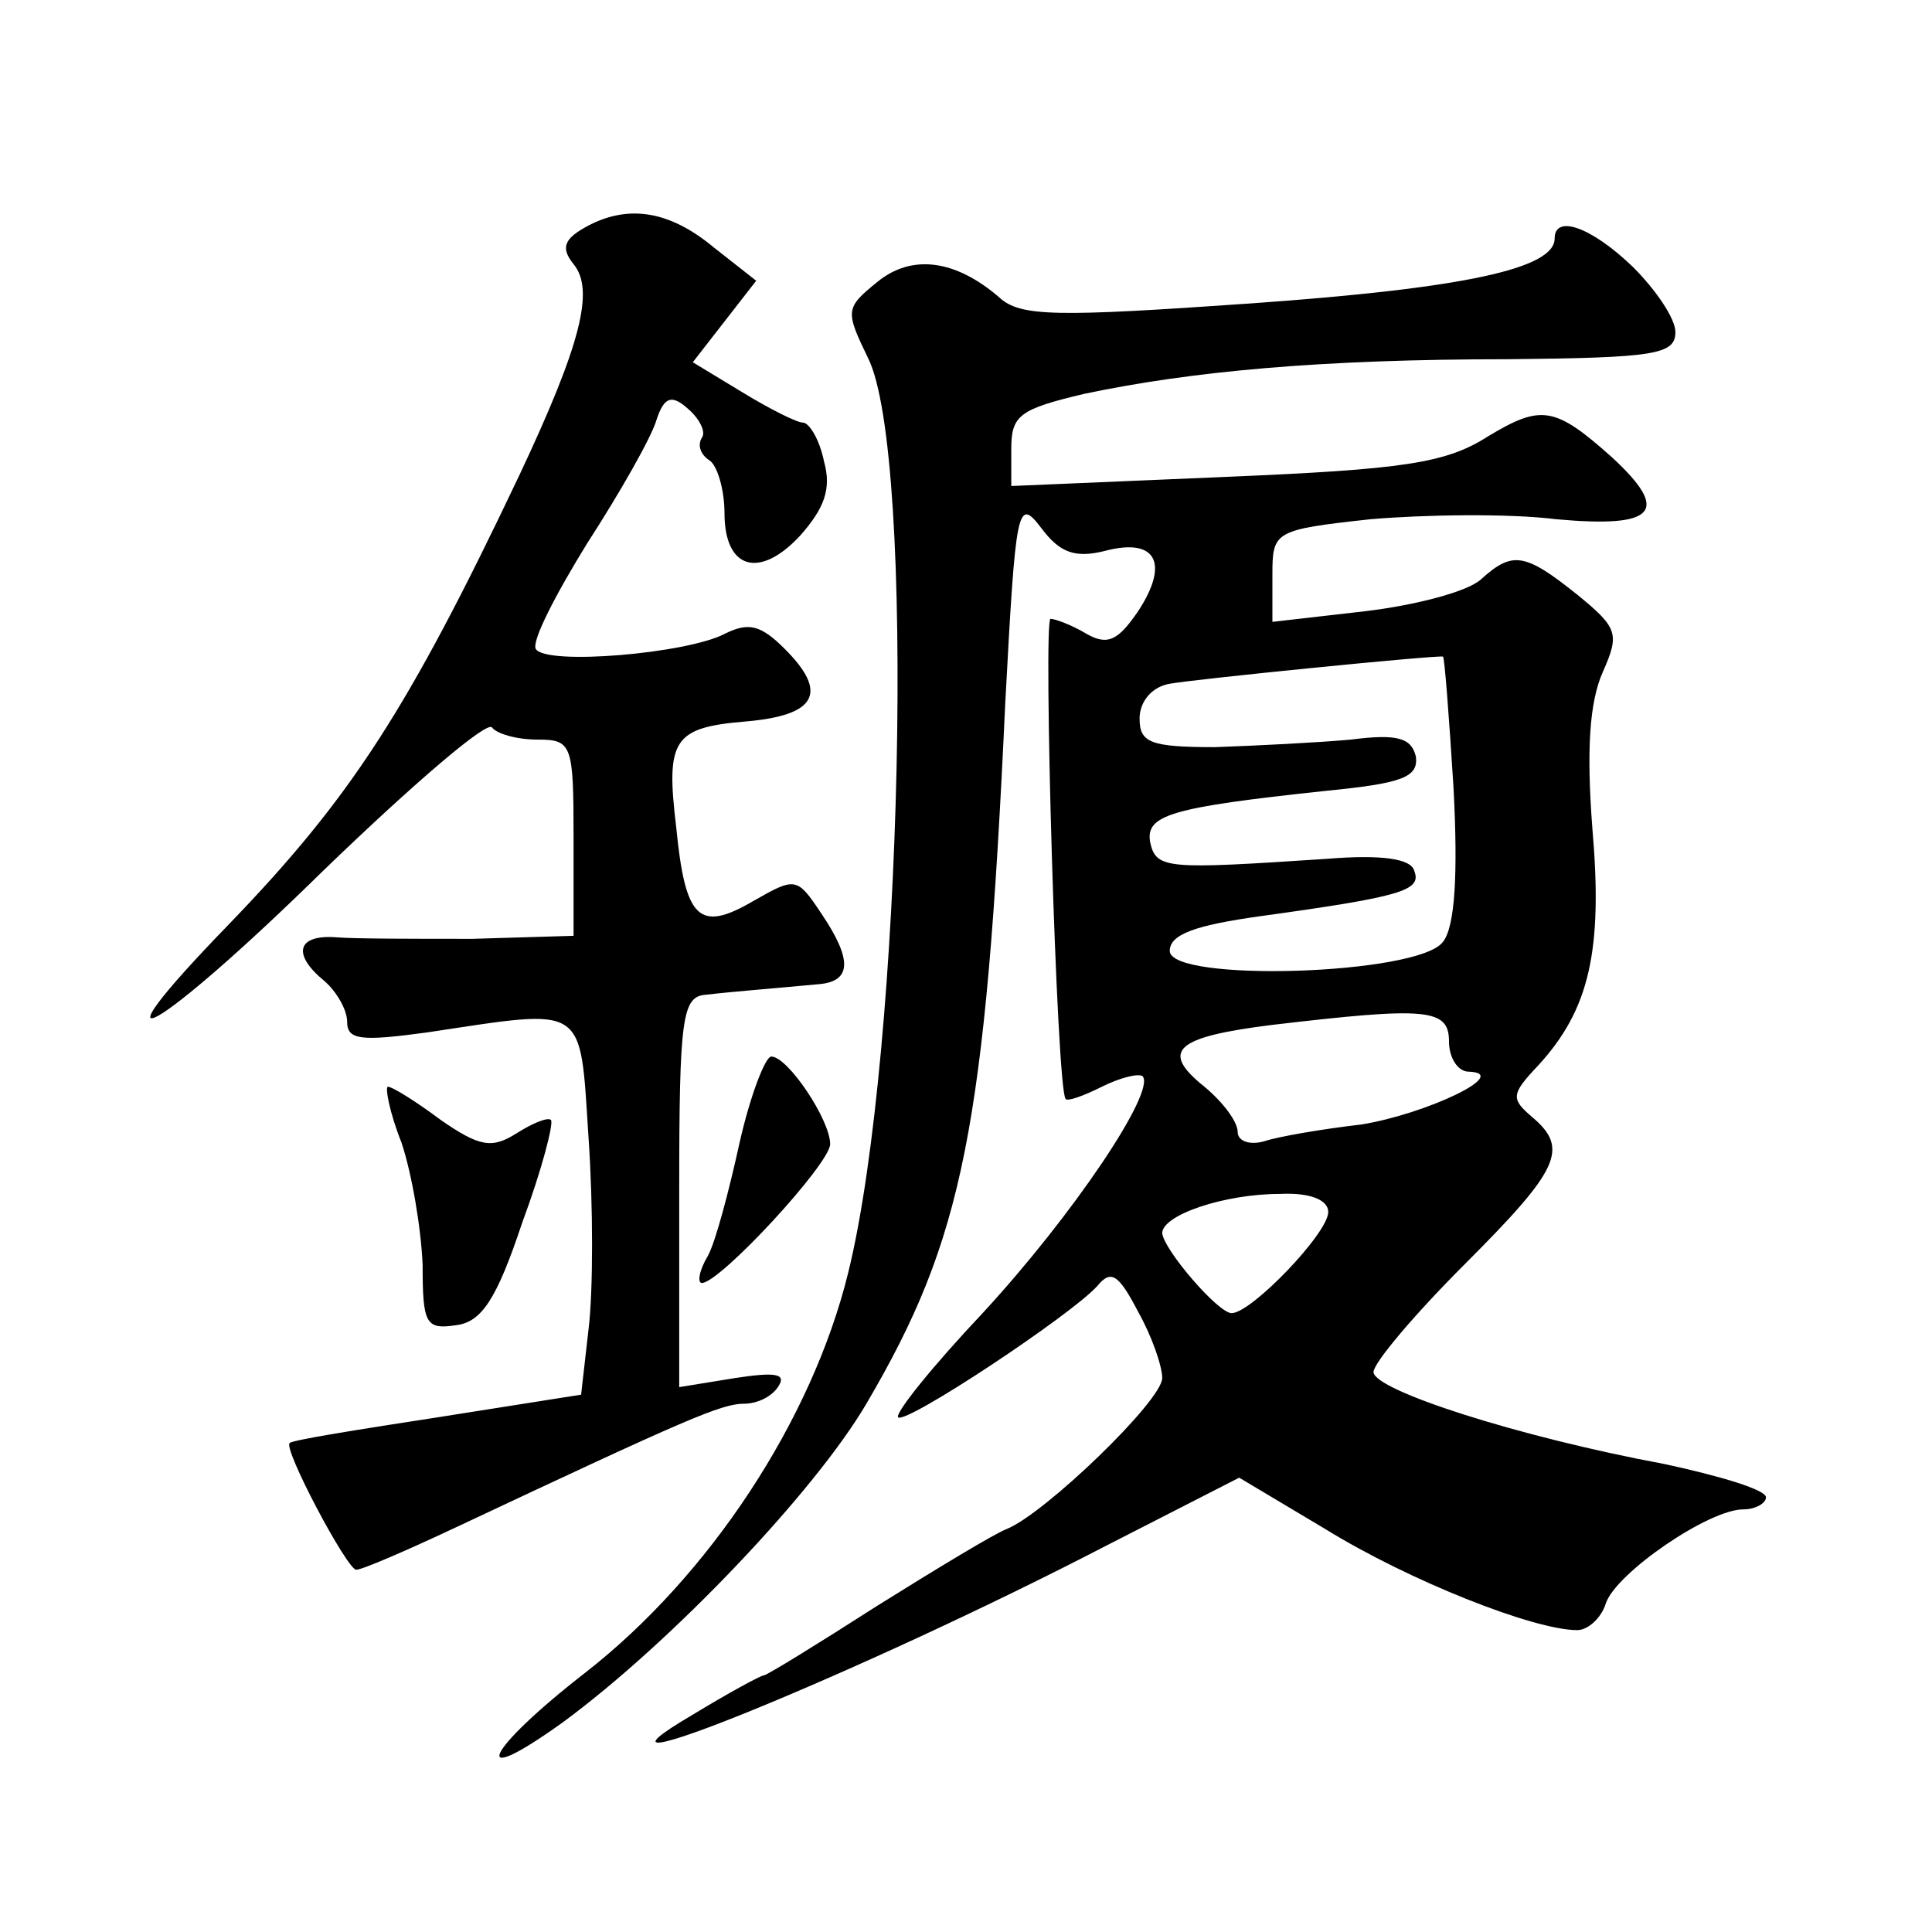 <?xml version="1.0" standalone="no"?>
<!DOCTYPE svg PUBLIC "-//W3C//DTD SVG 20010904//EN"
 "http://www.w3.org/TR/2001/REC-SVG-20010904/DTD/svg10.dtd">
<svg version="1.0" xmlns="http://www.w3.org/2000/svg"
 width="128pt" height="128pt" viewBox="0 0 128 128"
 preserveAspectRatio="xMidYMid meet">
<g transform="translate(0,128) scale(0.1,-0.1)"
fill="#0" stroke="none">
<path d="M387 1129 c-14 -8 -15 -14 -7 -24 14 -17 5 -53 -36 -140 -74 -156 -112
-214 -192 -297 -98 -101 -48 -73 62 35 59 57 109 100 112 95 3 -4 16 -8 30 -8 23
0 24 -3 24 -65 l0 -65 -67 -2 c-38 0 -78 0 -90 1 -26 2 -30 -11 -8 -29 8 -7 15
-19 15 -27 0 -12 9 -13 53 -7 107 16 101 20 107 -71 3 -44 3 -100 0 -125 l-5 -44
-95 -15 c-52 -8 -96 -15 -98 -17 -5 -3 38 -84 44 -84 4 0 34 13 68 29 151 71 174
81 189 81 9 0 19 5 23 12 5 8 -3 9 -29 5 l-37 -6 0 130 c0 116 2 129 18 130 17
2 43 4 75 7 21 2 22 16 1 47 -16 24 -17 24 -45 8 -36 -21 -45 -12 -51 49 -7 58
-2 66 46 70 47 4 55 19 26 48 -16 16 -24 18 -40 10 -25 -13 -118 -21 -125 -10 -3
5 13 36 34 70 22 34 43 71 46 82 5 15 10 17 21 7 7 -6 12 -15 9 -19 -3 -5 -1 -11
5 -15 5 -3 10 -19 10 -35 0 -37 23 -44 50 -15 16 18 21 31 16 49 -3 15 -10 26 -14
26 -4 0 -22 9 -40 20 l-33 20 21 27 21 27 -28 22 c-30 25 -58 29 -86 13z M1030
1122 c0 -20 -60 -33 -201 -43 -129 -9 -153 -9 -167 4 -29 25 -58 29 -81 10 -21
-17 -21 -19 -6 -50 32 -63 23 -460 -13 -606 -24 -98 -92 -201 -174 -265 -67 -52
-79 -79 -15 -33 72 53 167 153 201 211 64 109 79 182 92 464 7 131 8 137 24 116
12 -16 22 -20 42 -15 34 9 43 -8 22 -40 -13 -19 -20 -23 -34 -15 -10 6 -21 10 -24
10 -5 0 4 -312 10 -318 1 -2 12 2 24 8 12 6 24 9 27 7 9 -10 -46 -92 -106 -157
-33 -35 -58 -66 -56 -69 5 -5 115 68 132 87 9 11 14 8 27 -17 9 -16 16 -36 16 -44
0 -15 -78 -90 -103 -100 -8 -3 -46 -26 -86 -51 -39 -25 -73 -46 -75 -46 -2 0 -24
-12 -47 -26 -97 -57 112 28 274 112 l88 45 57 -34 c55 -34 138 -67 167 -67 7 0
16 8 19 18 7 20 68 62 91 62 8 0 15 4 15 8 0 5 -30 14 -67 22 -97 18 -193 49 -193
61 0 6 27 38 60 71 63 63 70 77 45 98 -14 12 -14 15 4 34 34 37 43 76 36 157 -4
52 -2 84 7 104 11 25 10 29 -17 51 -35 28 -43 29 -64 10 -9 -8 -43 -17 -77 -21
l-61 -7 0 31 c0 29 1 30 65 37 35 3 91 4 123 0 66 -6 76 5 37 41 -38 34 -47 35
-82 14 -28 -18 -56 -22 -175 -27 l-141 -6 0 25 c0 22 6 26 48 36 71 15 157 23 281
23 97 1 111 3 111 18 0 9 -13 28 -28 43 -28 27 -52 35 -52 19z m-67 -364 c3 -57
1 -92 -7 -102 -16 -22 -181 -27 -181 -6 0 11 17 17 60 23 94 13 107 17 102 30 -2
8 -21 11 -58 8 -106 -7 -113 -7 -117 11 -3 18 13 23 116 34 51 5 62 9 60 23 -3
12 -12 15 -43 11 -22 -2 -62 -4 -90 -5 -43 0 -50 3 -50 19 0 11 8 21 20 23 16 3
176 19 181 18 1 0 4 -39 7 -87z m-3 -168 c0 -11 6 -20 13 -20 29 -1 -28 -28 -71
-35 -26 -3 -55 -8 -64 -11 -10 -3 -18 0 -18 6 0 7 -10 20 -22 30 -30 24 -19 33
45 41 102 12 117 11 117 -11z m-80 -113 c0 -14 -51 -67 -64 -67 -9 0 -45 42 -46
53 0 12 41 26 78 26 20 1 32 -4 32 -12z M490 523 c-7 -32 -16 -66 -21 -75 -6 -10
-7 -18 -4 -18 12 0 85 79 85 92 0 16 -28 58 -39 58 -4 0 -14 -26 -21 -57z M266
523 c7 -21 13 -57 14 -81 0 -39 2 -43 22 -40 17 2 27 17 44 68 13 35 21 66 19 68
-2 2 -12 -2 -23 -9 -16 -10 -24 -9 -50 9 -16 12 -32 22 -35 22 -2 0 1 -17 9 -37z"/>
</g>
</svg>
